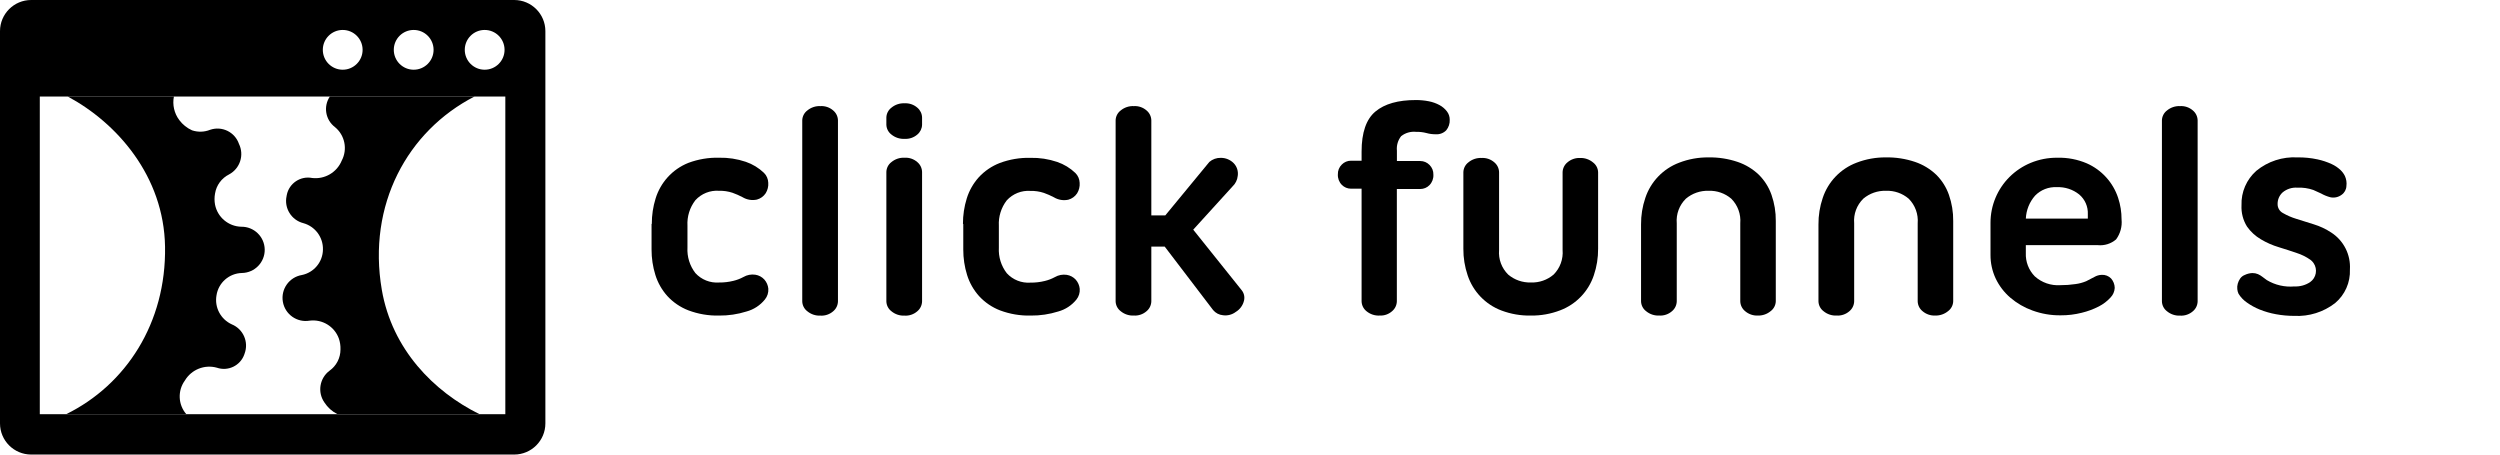 <?xml version="1.0" encoding="UTF-8"?>
<svg id="uuid-f3a06c17-1392-4a1d-92ac-24ad6dd8d1a7" data-name="Layer 1" xmlns="http://www.w3.org/2000/svg" viewBox="0 0 550 100">
  <path d="M113.122,0H6.861C3.072,0,0,3.069,0,6.855H0V93.145c0,3.786,3.072,6.855,6.861,6.855H113.122c3.789,0,6.861-3.069,6.861-6.855V6.855c0-3.786-3.072-6.855-6.861-6.855Zm-6.496,6.589c2.418,0,4.377,1.958,4.377,4.374s-1.96,4.374-4.377,4.374c-2.417,0-4.377-1.958-4.377-4.374s1.96-4.374,4.377-4.374h0Zm-15.615,0c2.418,0,4.377,1.958,4.377,4.374s-1.96,4.374-4.377,4.374c-2.417,0-4.377-1.958-4.377-4.374s1.96-4.374,4.377-4.374h0Zm-15.615,0c2.418,0,4.377,1.958,4.377,4.374,0,2.416-1.96,4.374-4.377,4.374s-4.377-1.958-4.377-4.374h0c0-2.416,1.96-4.374,4.377-4.374Zm35.776,84.537H8.755V21.239H111.172V91.126Z"/>
  <path d="M40.686,83.695c1.443-2.403,4.312-3.55,7.015-2.804,2.481,.861,5.191-.452,6.053-2.931,.018-.051,.034-.102,.05-.153,.964-2.554-.279-5.411-2.806-6.449-2.452-1.112-3.839-3.743-3.367-6.393,.428-2.776,2.788-4.844,5.598-4.907,2.813-.046,5.055-2.363,5.009-5.173-.046-2.811-2.364-5.051-5.177-5.005-2.815-.077-5.203-2.09-5.752-4.851-.153-.811-.153-1.643,0-2.453,.29-1.817,1.439-3.383,3.087-4.206,2.413-1.291,3.373-4.257,2.175-6.715-.895-2.607-3.735-3.996-6.345-3.102-.004,.001-.007,.002-.011,.004-1.268,.507-2.676,.547-3.97,.112-1.113-.5-2.079-1.278-2.806-2.257-1.113-1.483-1.542-3.369-1.179-5.187H14.886c10.845,5.818,21.171,17.51,21.423,33.03,.281,16.823-8.628,30.408-21.732,36.857h26.404c-1.815-2.102-1.937-5.177-.295-7.416Z"/>
  <path d="M73.698,27.969c2.18,1.79,2.801,4.865,1.487,7.36-1.065,2.597-3.735,4.163-6.524,3.827-2.579-.5-5.074,1.184-5.574,3.761-.014,.073-.027,.147-.037,.221-.575,2.655,1.056,5.288,3.69,5.958,2.598,.719,4.373,3.111,4.307,5.804-.033,2.734-1.975,5.072-4.658,5.608-2.774,.476-4.636,3.109-4.16,5.881s3.112,4.633,5.885,4.157h0c2.793-.354,5.459,1.269,6.426,3.911,.271,.779,.395,1.601,.365,2.425,.004,1.853-.89,3.592-2.399,4.668-2.212,1.647-2.71,4.755-1.122,7.01,.692,1.077,1.661,1.949,2.806,2.523h31.23c-9.933-4.921-19.165-14.174-21.423-27.338-3.199-18.66,5.612-34.922,20.413-42.521h-31.834c-1.482,2.188-.988,5.152,1.122,6.743Z"/>
  <path d="M82.692,92.107h-.912c.298,.088,.614,.088,.912,0Z"/>
  <path d="M143.398,49.25c-.008-1.901,.276-3.793,.842-5.608,.534-1.719,1.434-3.302,2.638-4.64,1.258-1.39,2.818-2.473,4.56-3.168,2.156-.807,4.447-1.192,6.748-1.136,1.997-.045,3.986,.259,5.878,.897,1.5,.51,2.87,1.342,4.013,2.439,.58,.577,.917,1.355,.94,2.173,.06,.806-.137,1.611-.561,2.299-.452,.688-1.141,1.187-1.936,1.402-1.086,.235-2.221,.044-3.171-.533-.71-.374-1.446-.697-2.203-.967-.95-.313-1.946-.46-2.946-.435-1.966-.145-3.89,.62-5.219,2.075-1.235,1.6-1.853,3.59-1.74,5.608v4.809c-.113,2.017,.505,4.008,1.74,5.608,1.328,1.457,3.253,2.222,5.219,2.075,1.059,.013,2.115-.109,3.143-.364,.768-.182,1.509-.465,2.203-.841,.795-.466,1.726-.644,2.638-.505,.762,.119,1.46,.495,1.978,1.065,.492,.561,.796,1.262,.87,2.005,.063,.862-.208,1.716-.758,2.383-1.034,1.283-2.449,2.206-4.041,2.636-1.956,.615-3.997,.918-6.047,.897-2.302,.052-4.593-.338-6.748-1.15-1.759-.679-3.339-1.754-4.616-3.14-1.204-1.338-2.104-2.921-2.638-4.64-.566-1.815-.85-3.706-.842-5.608v-5.608l.056-.028Z"/>
  <path d="M176.495,26.483c.018-.855,.426-1.656,1.108-2.173,.812-.675,1.849-1.021,2.904-.967,1.026-.06,2.035,.288,2.806,.967,.643,.541,1.022,1.333,1.038,2.173v39.815c-.017,.84-.395,1.632-1.038,2.173-.771,.679-1.78,1.027-2.806,.967-1.055,.053-2.092-.292-2.904-.967-.682-.517-1.09-1.318-1.108-2.173V26.483Z"/>
  <path d="M195,25.852c.023-.85,.43-1.645,1.108-2.159,.812-.675,1.849-1.021,2.904-.967,1.026-.058,2.034,.289,2.806,.967,.643,.536,1.021,1.323,1.038,2.159v1.584c-.017,.836-.396,1.623-1.038,2.159-.774,.673-1.782,1.015-2.806,.953-1.053,.057-2.09-.283-2.904-.953-.678-.514-1.086-1.309-1.108-2.159v-1.584Zm0,11.987c.018-.855,.426-1.656,1.108-2.173,.812-.675,1.849-1.021,2.904-.967,1.026-.06,2.035,.288,2.806,.967,.643,.541,1.022,1.333,1.038,2.173v28.459c-.017,.84-.395,1.632-1.038,2.173-.771,.679-1.78,1.027-2.806,.967-1.055,.053-2.092-.292-2.904-.967-.682-.517-1.09-1.318-1.108-2.173v-28.459Z"/>
  <path d="M211.85,49.25c-.008-1.901,.276-3.793,.842-5.608,.534-1.719,1.434-3.302,2.638-4.64,1.277-1.387,2.856-2.461,4.616-3.14,2.156-.807,4.447-1.192,6.748-1.136,1.997-.045,3.986,.259,5.878,.897,1.5,.51,2.87,1.342,4.013,2.439,.58,.577,.917,1.355,.94,2.173,.06,.806-.137,1.611-.561,2.299-.452,.688-1.141,1.187-1.936,1.402-1.086,.235-2.221,.044-3.171-.533-.71-.374-1.446-.697-2.203-.967-.95-.313-1.946-.46-2.946-.435-1.966-.145-3.89,.62-5.219,2.075-1.235,1.6-1.853,3.59-1.74,5.608v4.809c-.113,2.017,.505,4.008,1.74,5.608,1.328,1.457,3.253,2.222,5.219,2.075,1.059,.013,2.115-.109,3.143-.364,.768-.182,1.509-.465,2.203-.841,.795-.466,1.726-.644,2.638-.505,.762,.119,1.46,.495,1.978,1.065,.492,.561,.796,1.262,.87,2.005,.067,.854-.193,1.701-.73,2.369-1.025,1.271-2.424,2.188-3.998,2.622-1.956,.615-3.997,.918-6.047,.897-2.301,.057-4.592-.329-6.748-1.136-1.76-.679-3.339-1.753-4.616-3.14-1.204-1.338-2.104-2.921-2.638-4.64-.566-1.815-.85-3.706-.842-5.608v-5.608l-.07-.042Z"/>
  <path d="M245.437,26.483c.018-.855,.426-1.656,1.108-2.173,.812-.675,1.849-1.021,2.904-.967,1.026-.06,2.035,.288,2.806,.967,.643,.541,1.022,1.333,1.038,2.173v20.903h3.073l9.695-11.762c.704-.606,1.61-.926,2.539-.897,1.053-.002,2.064,.417,2.806,1.164,.722,.743,1.054,1.78,.898,2.804-.089,.896-.503,1.729-1.164,2.341l-8.628,9.491,10.635,13.29c.542,.651,.74,1.521,.533,2.341-.249,1.031-.901,1.92-1.81,2.467-.802,.604-1.811,.866-2.806,.729-.848-.073-1.631-.482-2.175-1.136l-10.649-13.963h-2.946v12.029c-.017,.84-.395,1.632-1.038,2.173-.771,.679-1.78,1.027-2.806,.967-1.055,.053-2.092-.292-2.904-.967-.682-.517-1.09-1.318-1.108-2.173V26.483h0Z"/>
  <path d="M299.55,35.357v-2.005c0-4.187,1.015-7.127,3.044-8.818,2.03-1.692,5.004-2.533,8.923-2.523,.942-.003,1.882,.086,2.806,.266,.828,.159,1.628,.442,2.371,.841,.642,.344,1.202,.822,1.641,1.402,.397,.519,.61,1.155,.603,1.808,.046,.849-.23,1.685-.772,2.341-.601,.614-1.443,.932-2.301,.869-.687,.009-1.372-.081-2.034-.266-.751-.196-1.525-.285-2.301-.266-1.17-.12-2.341,.217-3.269,.939-.72,.907-1.057,2.059-.94,3.21v2.271h5.149c.755-.001,1.478,.303,2.006,.841,.585,.568,.902,1.358,.87,2.173,.045,.854-.271,1.688-.87,2.299-.528,.539-1.252,.842-2.006,.841h-5.163v24.702c-.017,.84-.395,1.632-1.038,2.173-.741,.664-1.713,1.012-2.708,.967-1.07,.064-2.123-.282-2.946-.967-.658-.532-1.048-1.327-1.066-2.173v-24.772h-2.343c-.755,.001-1.478-.303-2.006-.841-.599-.611-.915-1.445-.87-2.299-.032-.815,.285-1.605,.87-2.173,.528-.539,1.252-.842,2.006-.841h2.343Z"/>
  <path d="M336.785,69.424c-2.202,.043-4.392-.333-6.454-1.108-3.528-1.327-6.267-4.176-7.45-7.753-.639-1.882-.956-3.859-.94-5.846v-16.823c.018-.855,.426-1.656,1.108-2.173,.812-.675,1.849-1.021,2.904-.967,1.026-.06,2.035,.288,2.806,.967,.643,.541,1.022,1.333,1.038,2.173v17.104c-.17,2.012,.565,3.996,2.006,5.411,1.396,1.179,3.181,1.799,5.009,1.738,1.82,.066,3.598-.555,4.981-1.738,1.423-1.426,2.146-3.405,1.978-5.411v-17.104c.02-.845,.41-1.64,1.066-2.173,.778-.668,1.781-1.014,2.806-.967,1.022-.029,2.019,.315,2.806,.967,.692,.512,1.111,1.313,1.136,2.173v16.823c.016,1.987-.302,3.964-.94,5.846-1.185,3.552-3.905,6.383-7.408,7.711-2.059,.789-4.249,1.179-6.454,1.15Z"/>
  <path d="M375.83,34.628c2.193-.044,4.376,.293,6.454,.995,1.733,.587,3.318,1.544,4.644,2.804,1.261,1.249,2.221,2.769,2.806,4.444,.644,1.847,.962,3.792,.94,5.748v17.664c-.025,.86-.444,1.661-1.136,2.173-.787,.652-1.784,.996-2.806,.967-1.024,.046-2.028-.3-2.806-.967-.657-.533-1.046-1.328-1.066-2.173v-17.16c.168-2.007-.555-3.985-1.978-5.411-1.383-1.184-3.161-1.804-4.981-1.738-1.827-.061-3.612,.559-5.009,1.738-1.441,1.416-2.177,3.399-2.006,5.411v17.16c-.017,.84-.395,1.632-1.038,2.173-.771,.679-1.78,1.027-2.806,.967-1.055,.053-2.092-.292-2.904-.967-.682-.517-1.09-1.318-1.108-2.173v-16.893c-.016-1.988,.301-3.964,.94-5.846,1.185-3.575,3.923-6.424,7.45-7.753,2.045-.788,4.22-1.183,6.412-1.164Z"/>
  <path d="M414.861,34.628c2.193-.044,4.376,.293,6.454,.995,1.733,.587,3.318,1.544,4.644,2.804,1.262,1.248,2.222,2.768,2.806,4.444,.645,1.847,.963,3.792,.94,5.748v17.664c-.025,.86-.444,1.661-1.136,2.173-.79,.647-1.785,.99-2.806,.967-1.024,.046-2.028-.3-2.806-.967-.658-.532-1.048-1.327-1.066-2.173v-17.16c.168-2.007-.555-3.985-1.978-5.411-1.383-1.184-3.161-1.804-4.981-1.738-1.827-.061-3.612,.559-5.009,1.738-1.441,1.416-2.177,3.399-2.006,5.411v17.16c-.017,.84-.395,1.632-1.038,2.173-.771,.679-1.78,1.027-2.806,.967-1.055,.053-2.092-.292-2.904-.967-.682-.517-1.09-1.318-1.108-2.173v-16.893c-.016-1.988,.301-3.964,.94-5.846,1.185-3.575,3.923-6.424,7.45-7.753,2.045-.788,4.22-1.183,6.412-1.164Z"/>
  <path d="M466.743,48.255c.16,1.571-.27,3.145-1.207,4.416-1.109,.951-2.559,1.407-4.013,1.262h-15.84v1.724c-.085,1.915,.632,3.779,1.978,5.145,1.532,1.377,3.556,2.075,5.612,1.935,1.108,.006,2.215-.074,3.311-.238,.815-.103,1.613-.315,2.371-.631l1.81-.939c.487-.283,1.036-.442,1.599-.463,.776-.049,1.534,.243,2.076,.799,.505,.574,.789,1.31,.8,2.075-.041,.802-.375,1.56-.94,2.131-.725,.79-1.585,1.445-2.539,1.935-1.197,.616-2.464,1.087-3.774,1.402-1.518,.384-3.078,.573-4.644,.561-2.119,.027-4.226-.334-6.215-1.065-1.769-.635-3.409-1.585-4.84-2.804-1.365-1.169-2.469-2.611-3.241-4.234-.757-1.619-1.145-3.386-1.136-5.173v-7.108c.004-3.786,1.519-7.414,4.209-10.08,1.326-1.312,2.893-2.354,4.616-3.07,1.862-.772,3.862-1.159,5.878-1.136,2.224-.061,4.435,.36,6.482,1.234,3.266,1.441,5.769,4.197,6.889,7.584,.506,1.528,.762,3.129,.758,4.739Zm-14.24-7.08c-1.789-.097-3.533,.583-4.784,1.865-1.235,1.401-1.953,3.182-2.034,5.047h13.637v-.967c.074-1.666-.631-3.272-1.908-4.346-1.39-1.107-3.134-1.675-4.91-1.598Z"/>
  <path d="M475.624,26.483c.018-.855,.426-1.656,1.108-2.173,.812-.675,1.849-1.021,2.904-.967,1.026-.06,2.035,.288,2.806,.967,.643,.541,1.022,1.333,1.038,2.173v39.815c-.017,.84-.395,1.632-1.038,2.173-.771,.679-1.78,1.027-2.806,.967-1.055,.053-2.092-.292-2.904-.967-.682-.517-1.09-1.318-1.108-2.173V26.483Z"/>
  <path d="M492.473,64.615c-.146-.314-.236-.651-.267-.995-.046-.404-.012-.814,.098-1.206,.113-.406,.293-.79,.533-1.136,.257-.365,.619-.644,1.038-.799,.514-.245,1.072-.383,1.641-.407,.424-.006,.844,.075,1.235,.238,.356,.159,.691,.361,.996,.603l.94,.701c1.83,1.1,3.962,1.59,6.089,1.402,1.216,.057,2.42-.271,3.437-.939,1.376-.953,1.718-2.839,.765-4.214-.184-.265-.409-.499-.666-.693-.931-.658-1.958-1.169-3.044-1.514-1.225-.421-2.539-.846-3.942-1.276-1.381-.413-2.706-.997-3.942-1.738-1.203-.708-2.241-1.664-3.044-2.804-.871-1.401-1.292-3.035-1.207-4.682-.101-2.89,1.098-5.673,3.269-7.584,2.538-2.075,5.761-3.126,9.035-2.944,1.485-.023,2.967,.123,4.419,.435,1.073,.23,2.118,.578,3.115,1.037,.712,.326,1.367,.766,1.936,1.304,.398,.373,.726,.815,.968,1.304,.321,.696,.438,1.469,.337,2.229-.031,.762-.414,1.467-1.038,1.907-.703,.535-1.604,.739-2.469,.561-.726-.188-1.424-.471-2.076-.841-.355-.178-.921-.435-1.698-.771-1.126-.39-2.317-.562-3.507-.505-1.174-.084-2.334,.288-3.241,1.037-.721,.656-1.125,1.591-1.108,2.566-.017,.826,.434,1.59,1.164,1.977,.93,.537,1.919,.965,2.946,1.276l3.844,1.206c1.361,.416,2.656,1.025,3.844,1.808,2.736,1.766,4.308,4.868,4.111,8.117,.122,2.845-1.086,5.586-3.269,7.416-2.553,1.972-5.728,2.966-8.951,2.804-1.355,.002-2.708-.12-4.041-.364-1.234-.223-2.442-.57-3.606-1.037-.993-.402-1.935-.919-2.806-1.542-.741-.51-1.367-1.169-1.838-1.935Z"/>
</svg>